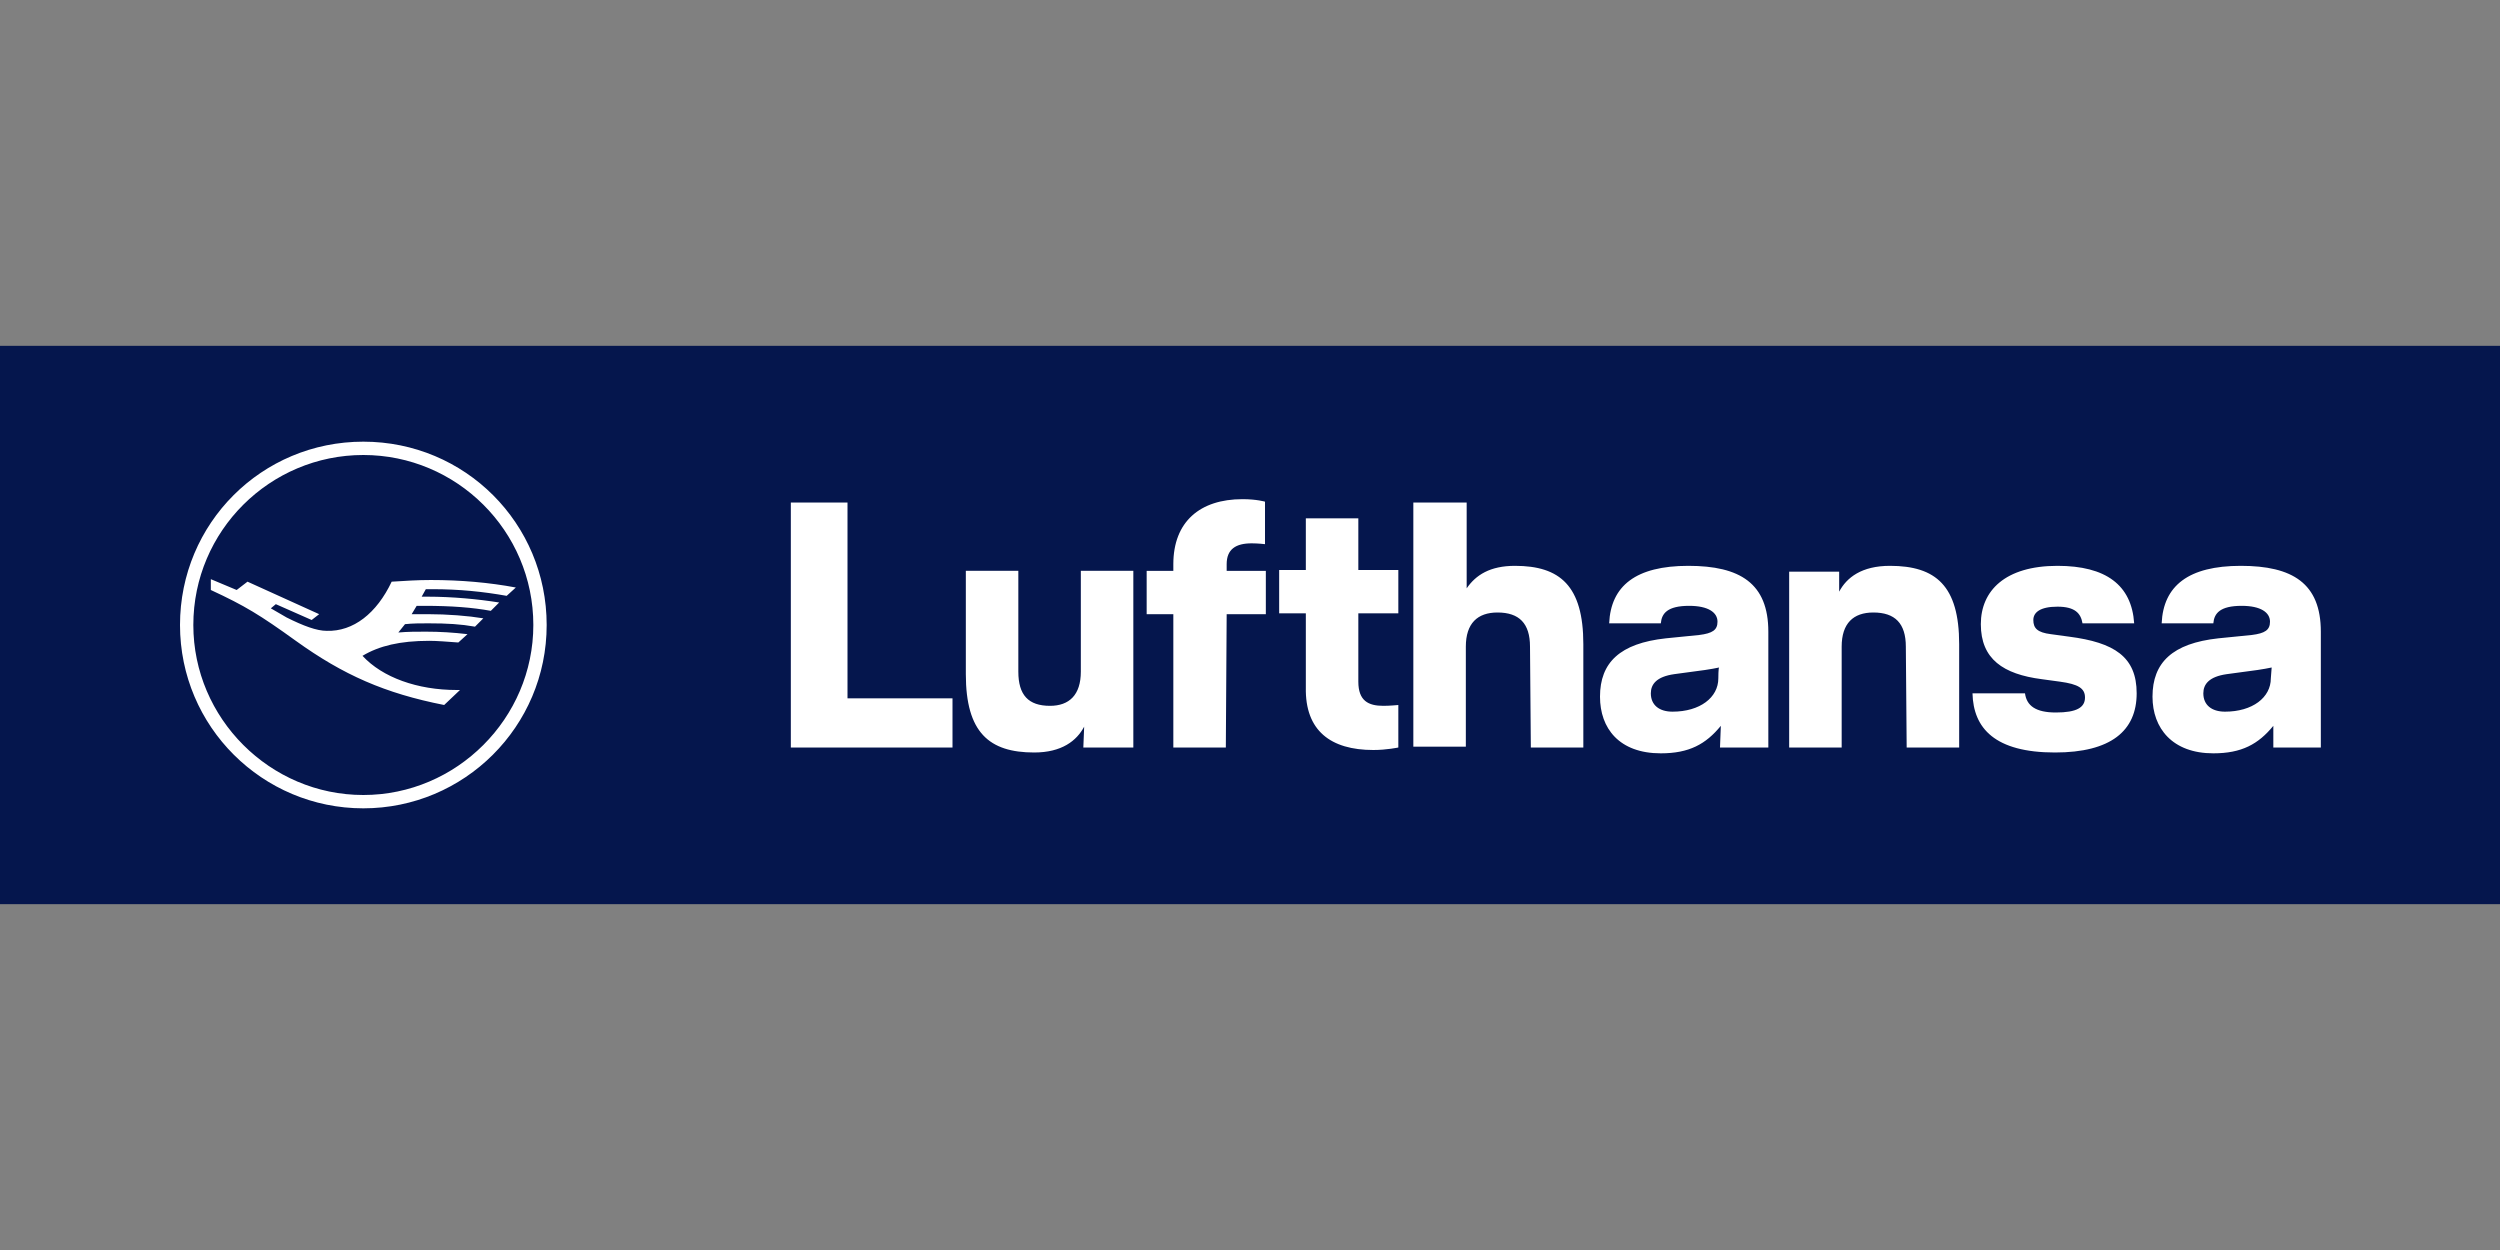 <?xml version="1.0" encoding="utf-8"?>
<!-- Generator: Adobe Illustrator 24.1.2, SVG Export Plug-In . SVG Version: 6.00 Build 0)  -->
<svg version="1.1" id="Capa_1" xmlns="http://www.w3.org/2000/svg" xmlns:xlink="http://www.w3.org/1999/xlink" x="0px" y="0px"
	 viewBox="0 0 300 150" style="enable-background:new 0 0 300 150;" xml:space="preserve">
<rect x="0" y="0" width="300" height="150" fill="#808080" stroke="none"/>
<style type="text/css">
	.st0{fill:#05164D;}
	.st1{fill:#FFFFFF;}
</style>
<rect x="-5" y="41.5" class="st0" width="310" height="67"/>
<path class="st1" d="M278.5,89.7V75.8c0-5.8-3.4-7.9-9.6-7.9c-6.3,0-9.3,2.4-9.5,6.9h6.2c0.1-1.2,0.8-2.1,3.4-2.1
	c2.3,0,3.4,0.8,3.4,1.9c0,1-0.6,1.4-2.2,1.6l-4,0.4c-5.5,0.6-7.9,2.9-7.9,7c0,3.8,2.4,6.8,7.3,6.8c3.4,0,5.4-1.1,7.2-3.3v2.6
	L278.5,89.7L278.5,89.7z M272.5,81.4c0,2.3-2.2,4-5.5,4c-1.6,0-2.6-0.8-2.6-2.2c0-1.1,0.7-2,2.8-2.3l3.7-0.5
	c0.6-0.1,1.3-0.2,1.7-0.3L272.5,81.4L272.5,81.4z M244,74.4c0-0.9,0.8-1.6,2.9-1.6c2.1,0,2.8,0.8,3,2h6.2c-0.3-4.6-3.4-6.9-9.2-6.9
	c-6.3,0-9.2,3-9.2,7c0,4.2,2.7,6,7.3,6.6l2.2,0.3c2.2,0.3,3,0.8,3,1.9c0,1.2-1,1.8-3.5,1.8c-2.4,0-3.5-0.8-3.7-2.3h-6.3
	c0.1,4.2,2.7,7.1,9.9,7.1c6.7,0,9.8-2.6,9.8-7.1c0-4.4-2.7-6.1-8.1-6.8l-2.2-0.3C244.5,75.9,244,75.4,244,74.4L244,74.4z
	 M228.8,89.7h6.3V77.3c0-7-2.8-9.4-8.3-9.4c-3.4,0-5.2,1.4-6.1,3.1v-2.4h-6v21.1h6.3V77.6c0-2.8,1.4-4.1,3.8-4.1
	c2.6,0,3.9,1.3,3.9,4.1L228.8,89.7L228.8,89.7z M206.4,89.7h5.8V75.8c0-5.8-3.4-7.9-9.6-7.9c-6.3,0-9.3,2.4-9.5,6.9h6.2
	c0.1-1.2,0.8-2.1,3.4-2.1c2.3,0,3.4,0.8,3.4,1.9c0,1-0.6,1.4-2.2,1.6l-4,0.4c-5.5,0.6-7.9,2.9-7.9,7c0,3.8,2.3,6.8,7.3,6.8
	c3.4,0,5.4-1.1,7.2-3.3L206.4,89.7L206.4,89.7z M206.2,81.4c0,2.3-2.2,4-5.5,4c-1.6,0-2.6-0.8-2.6-2.2c0-1.1,0.7-2,2.8-2.3l3.7-0.5
	c0.6-0.1,1.3-0.2,1.7-0.3C206.2,80.1,206.2,81.4,206.2,81.4z M183.7,89.7h6.3V77.3c0-7-2.8-9.4-8.2-9.4c-3,0-4.7,1.1-5.8,2.7V60.3
	h-6.4v29.3h6.3v-12c0-2.8,1.4-4.1,3.8-4.1c2.6,0,3.9,1.3,3.9,4.1L183.7,89.7L183.7,89.7z M164.8,90c1.6,0,3-0.3,3-0.3v-5.1
	c0,0-1,0.1-1.8,0.1c-1.8,0-3-0.6-3-2.9v-8.2h4.8v-5.2H163v-6.2h-6.3v6.2h-3.2v5.2h3.2v8.9C156.6,87.7,159.7,90,164.8,90L164.8,90z
	 M147.2,73.7h4.7v-5.2h-4.7v-0.8c0-1.8,1.1-2.5,3-2.5c0.8,0,1.6,0.1,1.6,0.1v-5.1c0,0-1-0.3-2.7-0.3c-5.1,0-8.3,2.7-8.3,7.8v0.8
	h-3.2v5.2h3.2v16h6.3L147.2,73.7L147.2,73.7z M130,89.7h6V68.5h-6.3v12.1c0,2.8-1.4,4.1-3.7,4.1c-2.6,0-3.8-1.3-3.8-4.1V68.5h-6.3
	v12.4c0,7,2.8,9.4,8.2,9.4c3.3,0,5.1-1.4,6-3.1L130,89.7L130,89.7z M94.9,89.7h19.4v-5.9h-12.6V60.3h-6.8V89.7z M65.6,75
	c0-12.2-9.8-22-22-22s-22,9.8-22,22s9.9,22,22,22S65.6,87.2,65.6,75z M64,75c0,11.2-9.2,20.4-20.4,20.4S23.2,86.2,23.2,75
	c0-11.3,9.2-20.4,20.4-20.4S64,63.7,64,75z M51.3,73.7c-0.5,0-1.1,0-1.9,0l0.6-1h0.9c3.3,0,5.8,0.2,8,0.6l1-1
	c-2.5-0.4-5.6-0.7-8.6-0.7h-0.7l0.5-0.9h0.8c3.2,0,6.1,0.3,8.9,0.8l1.1-1c-3.2-0.6-6.6-0.9-10.2-0.9c-1.6,0-3.1,0.1-4.7,0.2
	c-1.8,3.8-4.6,6-7.8,5.9c-1.2,0-2.8-0.6-4.8-1.6L32.5,73l0.6-0.5l4.3,1.9l0.9-0.7l-8.6-3.9l-1.3,1l-3.1-1.3v1.3
	c4.1,1.9,5.9,3,10.2,6.1c5.7,4.1,10.7,6.3,17.8,7.7l1.9-1.8h-0.4c-4.7,0-8.9-1.5-11.3-4.1c2-1.2,4.5-1.8,8-1.8
	c0.9,0,2.2,0.1,3.5,0.2l1.1-1c-1.7-0.2-3.3-0.3-5-0.3c-1.1,0-2.2,0-3.3,0.1l0.8-1c0.9-0.1,1.9-0.1,2.8-0.1c2.3,0,3.9,0.1,5.6,0.4
	l1-1C56.2,73.9,53.7,73.7,51.3,73.7z"/>
</svg>
